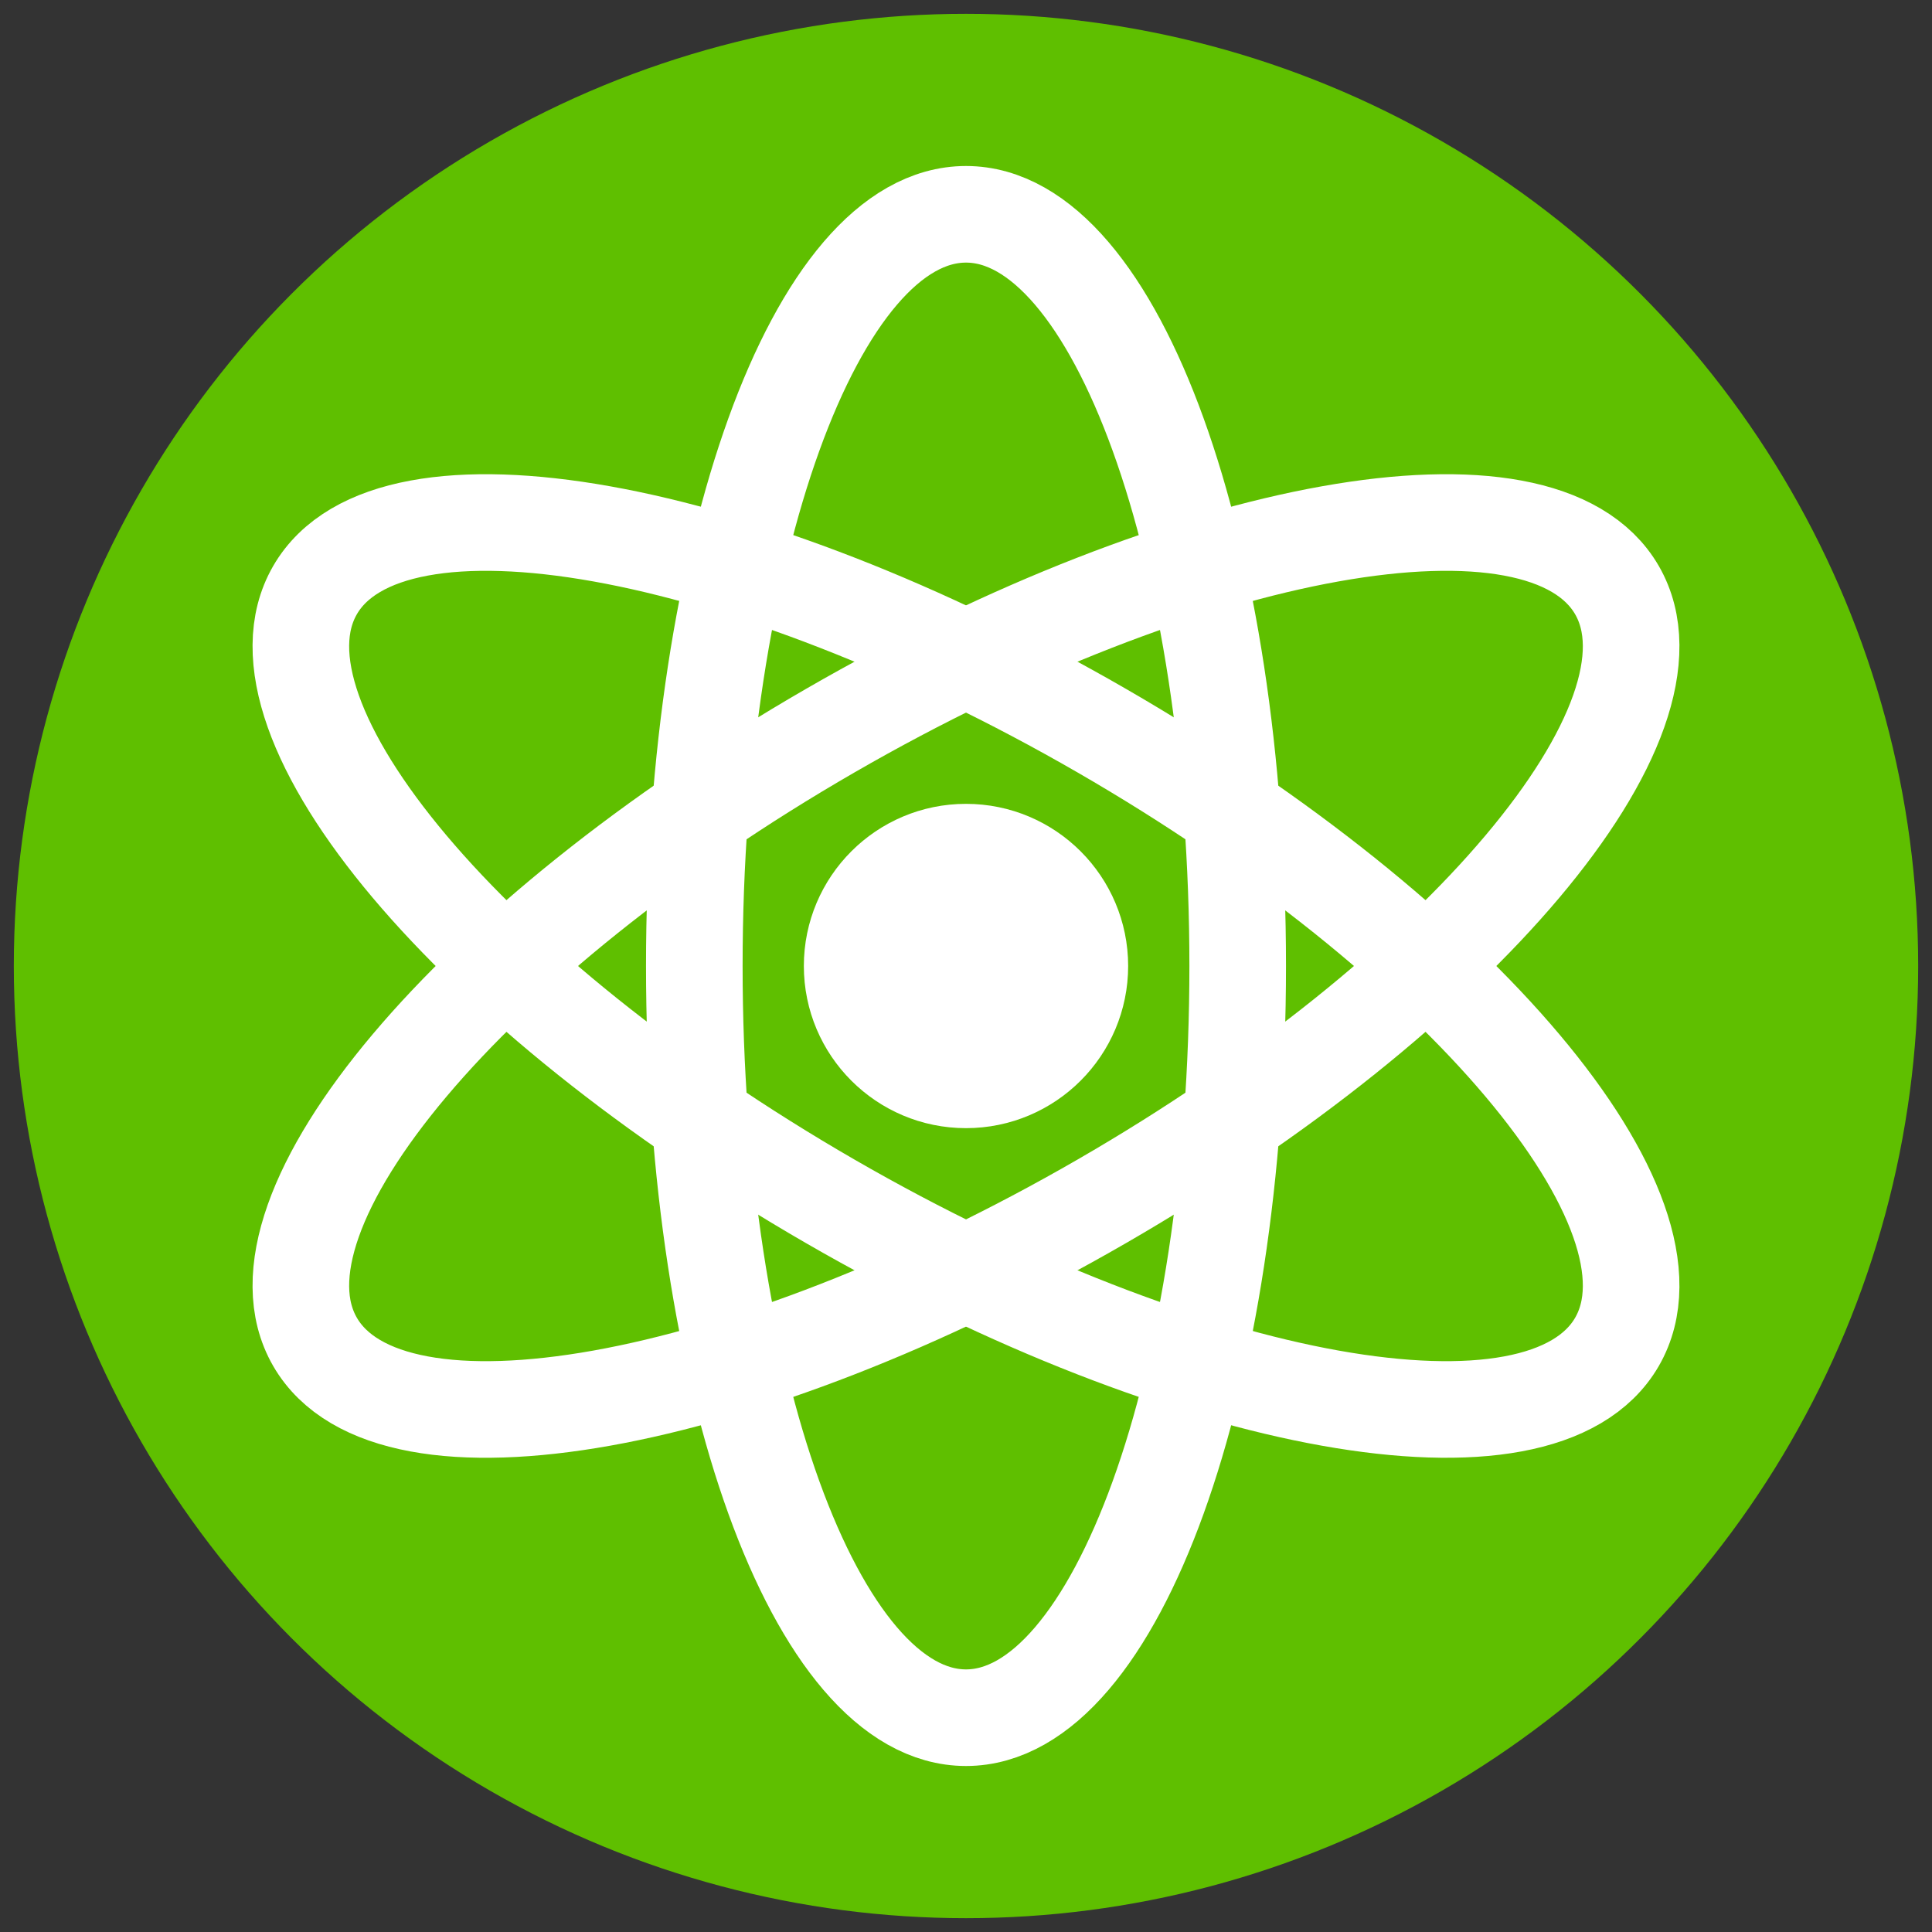 <?xml version="1.0"?><svg width="300" height="300" xmlns="http://www.w3.org/2000/svg">
 <rect width="100%" height="100%" fill="#333333" stroke="none"/>
 <g>
  <title>Layer 1</title>
  <circle id="svg_4" r="147.854" cy="150" cx="150" stroke-linecap="null" stroke-linejoin="null" stroke-dasharray="null" stroke-width="0" stroke="#000000" fill="#5fbf00"/>
 </g>
 <g>
  <title>Layer 2</title>
  <g id="svg_5">
   <path d="m192.188,150c0,64.464 -18.888,116.723 -42.188,116.723c-23.3,0 -42.188,-52.259 -42.188,-116.723c0,-64.464 18.888,-116.723 42.188,-116.723c23.299,0 42.188,52.259 42.188,116.723z" id="path2816" stroke-miterlimit="4" stroke-width="15" stroke="#ffffff" fill="none"/>
   <path d="m167.679,150c0,9.764 -7.915,17.679 -17.679,17.679c-9.764,0 -17.679,-7.915 -17.679,-17.679c0,-9.764 7.915,-17.679 17.679,-17.679c9.764,0 17.679,7.915 17.679,17.679z" id="path3655" stroke-dashoffset="0" stroke-miterlimit="4" stroke-linecap="round" stroke-width="15" stroke="#ffffff" fill="#ffffff"/>
   <path d="m192.188,150c0,64.464 -18.888,116.723 -42.188,116.723c-23.3,0 -42.188,-52.259 -42.188,-116.723c0,-64.464 18.888,-116.723 42.188,-116.723c23.299,0 42.188,52.259 42.188,116.723z" stroke-miterlimit="4" stroke-width="15" stroke="#ffffff" fill="none" id="svg_1" transform="rotate(60 150,150) "/>
   <path d="m192.188,150c0,64.464 -18.888,116.723 -42.188,116.723c-23.3,0 -42.188,-52.259 -42.188,-116.723c0,-64.464 18.888,-116.723 42.188,-116.723c23.299,0 42.188,52.259 42.188,116.723z" stroke-miterlimit="4" stroke-width="15" stroke="#ffffff" fill="none" id="svg_2" transform="rotate(120 150,150) "/>
  </g>
 </g>
</svg>